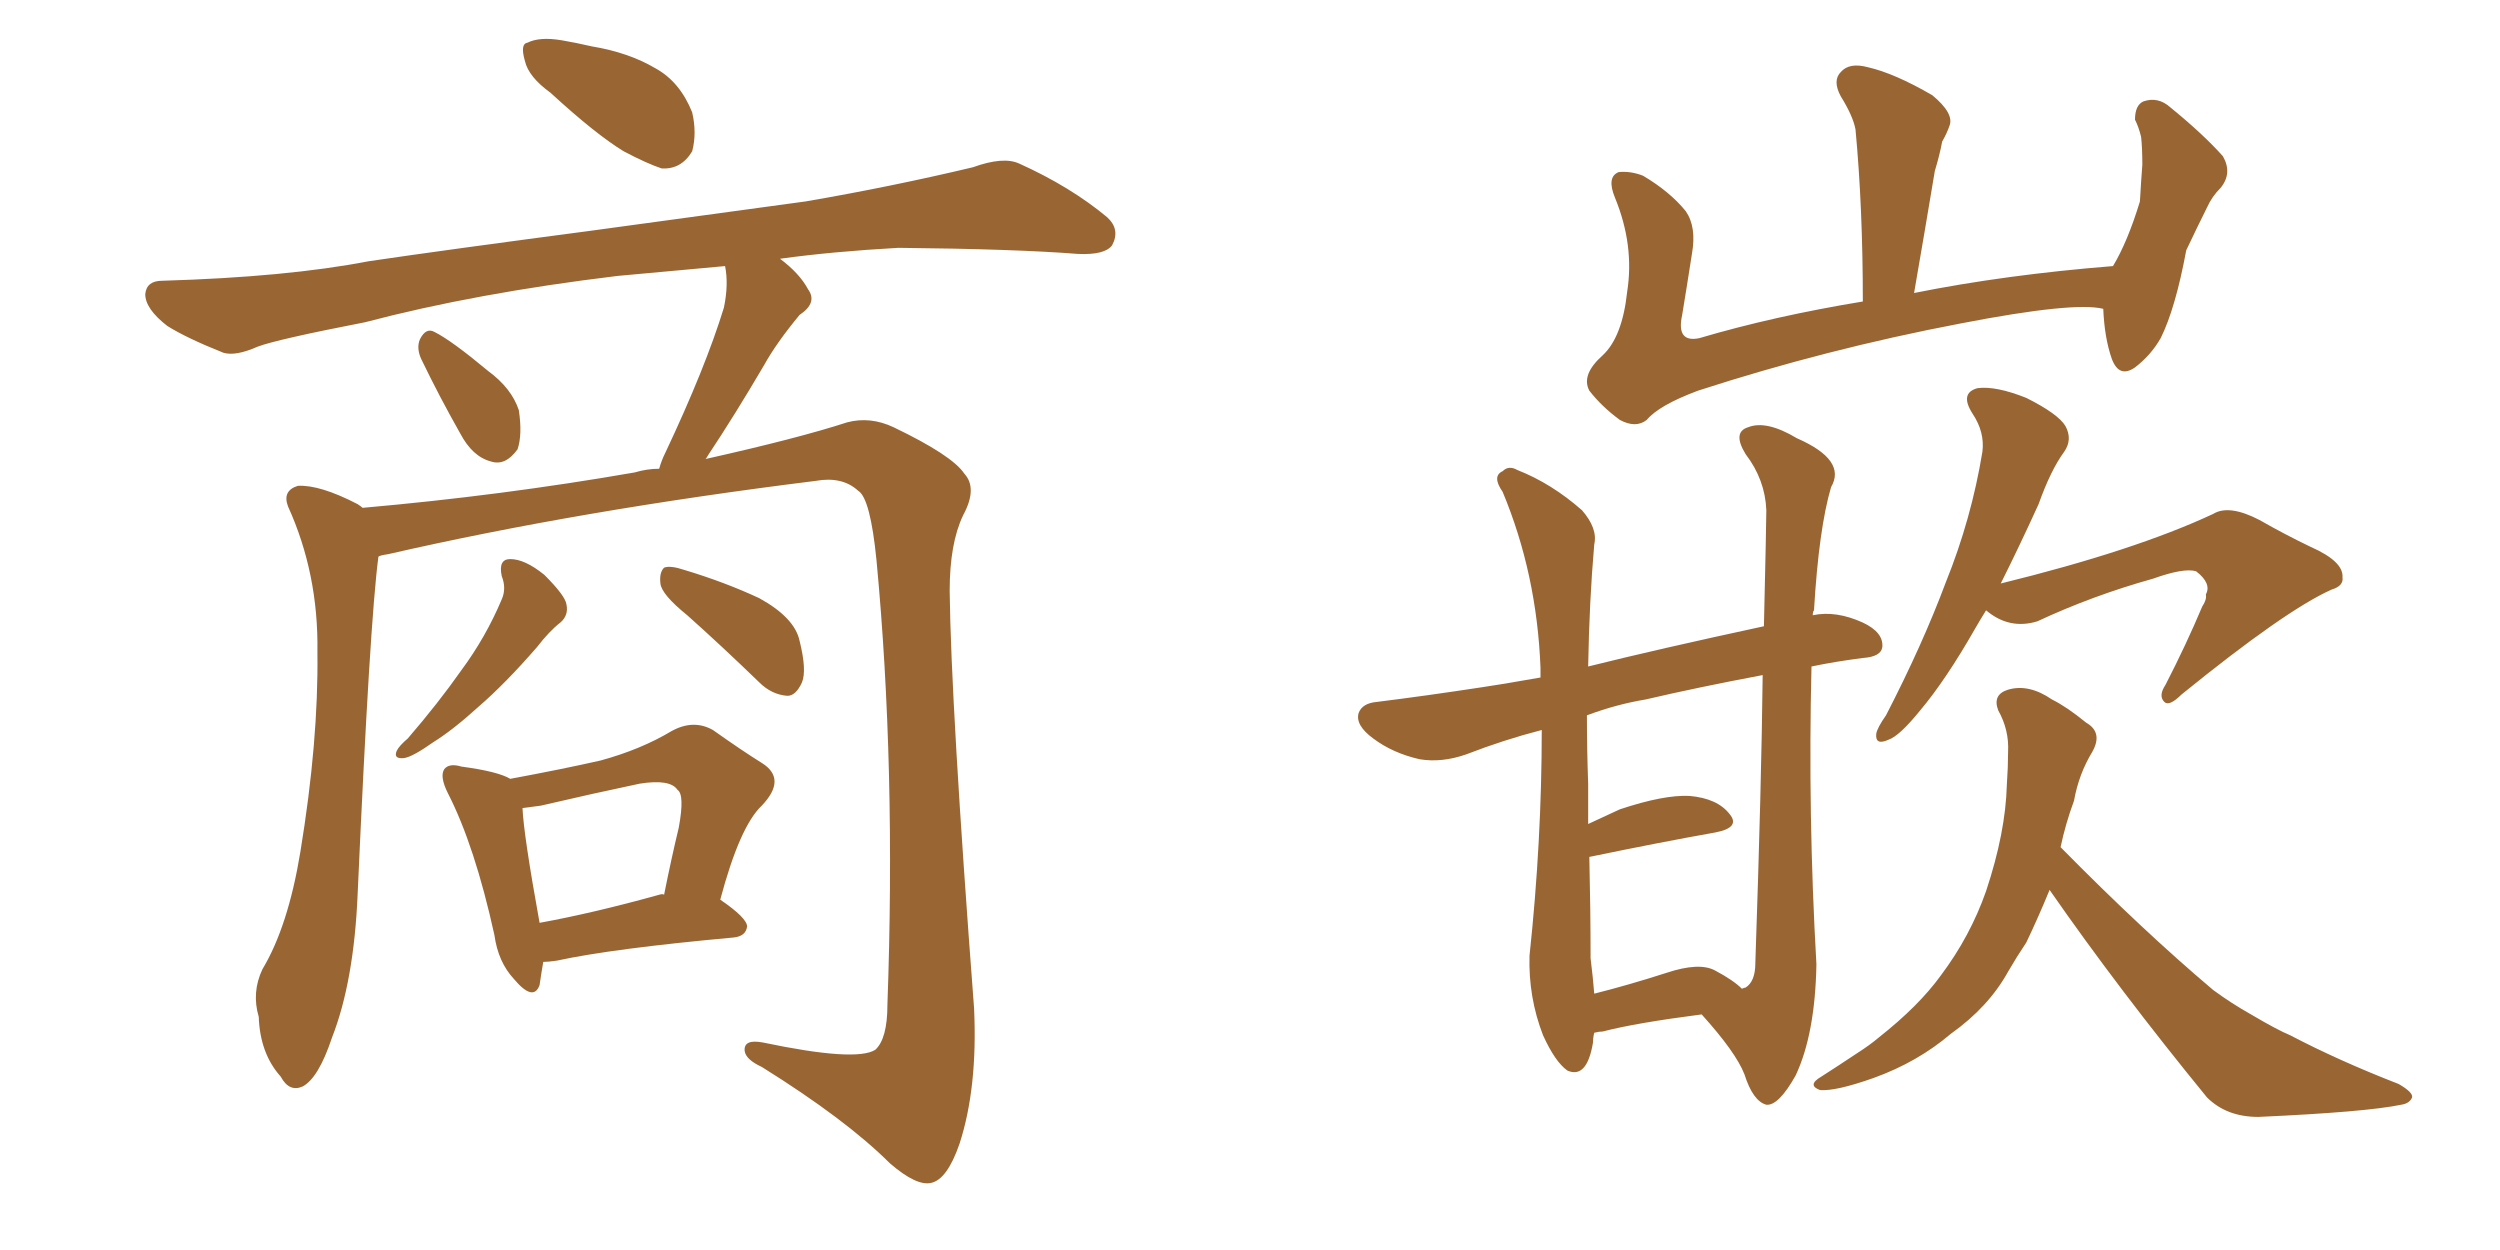 <svg xmlns="http://www.w3.org/2000/svg" xmlns:xlink="http://www.w3.org/1999/xlink" width="300" height="150"><path fill="#996633" padding="10" d="M66.06 11.13L66.06 11.13Q63.43 9.23 62.99 7.32L62.99 7.32Q62.40 5.27 63.28 5.13L63.28 5.13Q64.75 4.39 67.38 4.83L67.38 4.83Q69.14 5.13 71.04 5.57L71.04 5.57Q75.44 6.30 78.66 8.20L78.66 8.20Q81.59 9.81 83.06 13.48L83.06 13.48Q83.64 15.97 83.06 18.16L83.06 18.16Q81.74 20.36 79.39 20.21L79.39 20.21Q77.64 19.63 74.85 18.16L74.85 18.16Q71.48 16.11 66.06 11.13ZM50.54 43.07L50.54 43.07Q49.95 41.75 50.39 40.72L50.39 40.72Q51.12 39.26 52.15 39.84L52.15 39.84Q54.20 40.87 58.59 44.53L58.59 44.53Q61.38 46.58 62.26 49.22L62.26 49.22Q62.70 52.15 62.11 53.91L62.11 53.91Q60.64 55.96 58.89 55.37L58.89 55.37Q56.69 54.79 55.22 52.00L55.22 52.00Q52.73 47.61 50.54 43.07ZM45.41 66.80L45.41 66.80Q44.38 74.56 42.92 107.23L42.92 107.23Q42.48 117.77 39.84 124.51L39.84 124.51Q38.23 129.35 36.33 130.37L36.33 130.37Q34.72 131.10 33.69 129.20L33.69 129.20Q31.20 126.42 31.05 122.02L31.05 122.02Q30.18 119.09 31.49 116.31L31.49 116.31Q34.57 111.18 36.04 102.25L36.04 102.25Q38.23 88.92 38.09 78.22L38.09 78.22Q38.23 68.85 34.57 60.79L34.57 60.79Q33.84 58.89 35.74 58.30L35.74 58.30Q38.38 58.15 42.92 60.50L42.92 60.50Q43.36 60.79 43.51 60.94L43.51 60.94Q60.21 59.47 76.17 56.69L76.17 56.69Q77.64 56.25 79.10 56.25L79.10 56.25Q79.39 55.22 79.83 54.35L79.83 54.35Q84.67 44.09 86.87 36.91L86.87 36.91Q87.45 34.13 87.01 31.93L87.01 31.93Q80.71 32.52 74.12 33.11L74.12 33.11Q57.13 35.16 43.80 38.67L43.80 38.67Q33.25 40.72 30.91 41.60L30.91 41.60Q28.27 42.77 26.81 42.33L26.81 42.33Q22.41 40.58 20.07 39.11L20.07 39.11Q17.43 37.06 17.43 35.30L17.43 35.30Q17.58 33.69 19.48 33.69L19.48 33.69Q34.42 33.25 44.24 31.35L44.24 31.35Q53.17 30.03 70.90 27.69L70.90 27.69Q79.54 26.51 96.68 24.17L96.68 24.17Q106.93 22.41 116.75 20.07L116.75 20.07Q120.41 18.75 122.31 19.63L122.31 19.63Q128.47 22.41 132.86 26.07L132.86 26.07Q134.47 27.54 133.45 29.44L133.45 29.44Q132.57 30.62 129.35 30.47L129.35 30.47Q121.88 29.88 107.81 29.74L107.81 29.74Q99.90 30.18 93.60 31.05L93.60 31.05Q95.95 32.81 96.97 34.72L96.97 34.72Q98.14 36.33 95.95 37.79L95.95 37.79Q93.16 41.16 91.70 43.80L91.70 43.80Q88.18 49.80 84.96 54.64L84.96 54.64Q84.81 54.93 84.67 55.08L84.67 55.08Q95.80 52.59 101.66 50.68L101.66 50.68Q104.44 49.95 107.23 51.27L107.23 51.27Q114.26 54.64 115.72 56.84L115.72 56.84Q117.33 58.59 115.58 61.82L115.58 61.82Q113.96 65.19 113.96 70.90L113.96 70.90Q114.11 84.38 116.89 121.00L116.89 121.00Q117.33 130.52 115.14 137.26L115.14 137.26Q113.67 141.50 111.77 141.94L111.77 141.94Q110.01 142.38 106.79 139.60L106.79 139.60Q101.51 134.33 91.41 128.03L91.41 128.03Q89.50 127.15 89.36 126.12L89.36 126.12Q89.21 124.66 91.55 125.10L91.55 125.10Q102.69 127.44 105.03 125.98L105.03 125.98Q106.49 124.66 106.49 120.56L106.49 120.56Q107.52 91.99 105.18 67.24L105.18 67.24Q104.44 59.77 102.98 58.89L102.98 58.89Q101.07 57.13 97.85 57.71L97.85 57.71Q69.58 61.23 46.58 66.50L46.58 66.50Q45.56 66.65 45.41 66.80ZM60.21 69.14L60.21 69.14Q59.77 67.09 61.23 67.09L61.23 67.09Q62.99 67.09 65.33 68.99L65.33 68.99Q67.82 71.48 67.97 72.51L67.97 72.51Q68.26 73.83 67.24 74.71L67.24 74.71Q65.92 75.73 64.45 77.64L64.45 77.64Q60.64 82.03 57.42 84.81L57.42 84.81Q54.35 87.60 52.00 89.06L52.00 89.06Q49.51 90.82 48.49 90.97L48.49 90.97Q47.17 91.11 47.61 90.09L47.61 90.09Q47.90 89.50 48.93 88.62L48.93 88.62Q52.59 84.38 55.37 80.42L55.37 80.42Q58.30 76.46 60.21 71.92L60.21 71.92Q60.79 70.61 60.21 69.14ZM82.47 73.83L82.47 73.83Q79.39 71.34 79.25 70.02L79.25 70.02Q79.10 68.70 79.69 68.12L79.69 68.12Q80.42 67.82 82.18 68.41L82.18 68.41Q87.01 69.87 91.11 71.78L91.11 71.78Q95.36 74.12 95.95 76.90L95.95 76.90Q96.83 80.42 96.24 81.88L96.24 81.88Q95.51 83.50 94.48 83.50L94.48 83.50Q92.58 83.35 91.11 81.88L91.11 81.88Q86.57 77.49 82.47 73.83ZM65.19 115.43L65.19 115.43Q64.89 117.19 64.75 118.21L64.75 118.21Q64.01 120.26 61.67 117.48L61.67 117.48Q59.77 115.43 59.33 112.21L59.33 112.21Q56.98 101.51 53.76 95.21L53.76 95.21Q52.73 93.16 53.32 92.29L53.32 92.29Q53.91 91.55 55.37 91.99L55.37 91.99Q59.77 92.58 61.23 93.46L61.23 93.46Q67.53 92.29 72.07 91.26L72.07 91.26Q76.90 89.94 80.57 87.74L80.57 87.74Q83.20 86.28 85.55 87.60L85.55 87.60Q89.06 90.09 91.41 91.55L91.41 91.55Q94.48 93.46 91.41 96.68L91.41 96.68Q88.77 99.17 86.43 107.96L86.43 107.96Q89.65 110.16 89.65 111.18L89.65 111.18Q89.50 112.35 88.04 112.50L88.04 112.50Q73.54 113.82 66.80 115.28L66.80 115.28Q65.77 115.43 65.19 115.43ZM79.10 107.37L79.10 107.37L79.10 107.37Q79.54 107.23 79.69 107.37L79.69 107.37Q80.57 102.98 81.45 99.32L81.45 99.32Q82.18 95.36 81.30 94.78L81.30 94.78Q80.42 93.46 76.76 94.04L76.76 94.04Q71.19 95.21 64.89 96.68L64.89 96.68Q63.72 96.83 62.70 96.97L62.70 96.97Q62.84 100.20 64.75 110.74L64.75 110.74Q71.19 109.57 79.10 107.37ZM252.39 37.06L252.39 37.06Q248.88 36.18 235.25 38.82L235.25 38.82Q219.14 41.89 203.76 46.88L203.76 46.88Q199.07 48.63 197.61 50.39L197.61 50.39Q196.29 51.42 194.38 50.39L194.38 50.39Q192.19 48.78 190.72 46.88L190.72 46.88Q189.70 44.97 192.33 42.63L192.33 42.63Q194.68 40.43 195.26 35.01L195.26 35.01Q196.14 29.44 193.80 23.73L193.80 23.73Q192.77 21.24 194.24 20.65L194.24 20.65Q195.70 20.51 197.17 21.09L197.17 21.09Q200.39 23.00 202.29 25.34L202.29 25.34Q203.61 27.25 203.03 30.47L203.03 30.47Q202.44 34.28 201.86 37.79L201.86 37.79Q201.12 41.16 203.91 40.58L203.91 40.58Q212.84 37.94 223.54 36.18L223.54 36.18Q223.54 24.90 222.66 15.53L222.66 15.53Q222.36 13.92 220.90 11.57L220.90 11.57Q219.87 9.67 220.90 8.64L220.90 8.64Q221.92 7.47 224.12 8.06L224.12 8.06Q227.34 8.79 231.88 11.43L231.88 11.43Q234.52 13.62 233.94 15.09L233.94 15.09Q233.64 15.97 233.06 16.99L233.06 16.99Q232.76 18.60 232.18 20.51L232.18 20.51Q231.01 27.54 229.69 35.16L229.69 35.16Q240.67 32.96 253.56 31.93L253.56 31.93Q255.32 29.00 256.79 24.17L256.79 24.17Q256.93 21.68 257.08 19.78L257.08 19.78Q257.08 17.72 256.93 16.41L256.93 16.41Q256.64 15.23 256.20 14.36L256.20 14.36Q256.20 12.60 257.23 12.16L257.23 12.16Q258.98 11.57 260.45 12.89L260.45 12.89Q264.40 16.11 266.75 18.75L266.75 18.75Q267.92 20.80 266.46 22.56L266.46 22.56Q265.43 23.58 264.84 24.90L264.84 24.90Q263.67 27.25 262.35 30.03L262.35 30.03Q261.04 37.06 259.28 40.58L259.28 40.58Q258.11 42.63 256.20 44.09L256.20 44.09Q254.30 45.41 253.42 43.07L253.42 43.07Q252.54 40.58 252.39 37.06ZM238.33 73.24L238.33 73.24Q237.60 74.41 237.01 75.44L237.01 75.44Q233.50 81.59 230.42 85.25L230.42 85.25Q227.93 88.33 226.61 88.77L226.61 88.77Q225 89.50 225.15 88.04L225.15 88.04Q225.29 87.30 226.32 85.84L226.32 85.84Q230.71 77.34 233.50 69.87L233.50 69.87Q236.57 62.26 237.89 54.20L237.89 54.20Q238.18 51.86 236.72 49.66L236.72 49.66Q235.11 47.17 237.30 46.58L237.30 46.58Q239.50 46.29 243.16 47.75L243.16 47.75Q246.97 49.66 247.85 51.12L247.85 51.12Q248.73 52.73 247.71 54.20L247.71 54.20Q246.09 56.40 244.63 60.50L244.63 60.50Q242.29 65.63 240.09 70.02L240.09 70.02Q256.20 66.06 265.58 61.67L265.58 61.67Q267.48 60.50 271.14 62.40L271.14 62.40Q274.22 64.16 277.29 65.63L277.29 65.63Q281.25 67.38 281.10 69.29L281.10 69.29Q281.25 70.31 279.79 70.75L279.79 70.75Q274.22 73.24 261.77 83.35L261.77 83.35Q260.30 84.81 259.72 84.23L259.72 84.23Q258.98 83.50 259.86 82.18L259.86 82.18Q262.35 77.34 264.26 72.80L264.26 72.80Q264.84 71.92 264.70 71.34L264.70 71.34Q265.43 70.02 263.53 68.55L263.53 68.55Q262.06 68.12 258.40 69.43L258.40 69.43Q251.07 71.48 244.48 74.56L244.48 74.56Q241.11 75.59 238.33 73.24ZM245.95 106.79L245.95 106.79Q244.63 110.01 243.16 113.09L243.16 113.09Q241.99 114.84 240.97 116.60L240.97 116.60Q238.62 120.85 234.08 124.07L234.08 124.07Q230.13 127.44 224.85 129.35L224.85 129.35Q220.31 130.96 218.41 130.81L218.41 130.81Q216.80 130.22 218.55 129.20L218.55 129.20Q220.61 127.88 222.80 126.42L222.80 126.42Q224.41 125.39 225.44 124.51L225.44 124.51Q230.27 120.70 232.91 117.04L232.91 117.04Q236.43 112.35 238.33 106.93L238.33 106.93Q240.67 99.90 240.82 94.19L240.82 94.19Q240.97 91.99 240.97 90.23L240.97 90.23Q241.11 87.60 239.79 85.25L239.79 85.25Q239.06 83.35 240.97 82.76L240.97 82.76Q243.46 82.03 246.24 83.94L246.24 83.94Q248.00 84.81 250.34 86.72L250.34 86.72Q252.39 87.89 251.07 90.23L251.07 90.23Q249.46 92.87 248.88 96.09L248.88 96.09Q247.85 98.88 247.27 101.66L247.27 101.66Q257.08 111.62 265.58 118.80L265.58 118.80Q267.77 120.41 270.12 121.73L270.12 121.73Q273.34 123.63 274.80 124.22L274.80 124.22Q280.66 127.29 287.84 130.08L287.84 130.08Q289.60 131.10 289.45 131.69L289.45 131.69Q289.16 132.42 288.13 132.57L288.13 132.57Q283.89 133.45 271.00 134.03L271.00 134.03Q267.19 134.03 264.84 131.69L264.84 131.69Q254.30 118.80 245.95 106.79ZM190.58 79.98L190.58 79.98Q198.78 77.93 211.67 75.15L211.67 75.15Q211.96 62.70 211.96 61.23L211.96 61.23Q211.82 57.57 209.47 54.49L209.47 54.49Q207.86 51.86 209.77 51.27L209.77 51.27Q211.96 50.39 215.63 52.59L215.63 52.59Q221.63 55.22 219.73 58.45L219.73 58.45Q218.26 63.43 217.68 73.24L217.68 73.24Q217.53 73.39 217.53 73.83L217.53 73.83Q220.31 73.24 223.54 74.71L223.54 74.71Q226.03 75.88 225.88 77.64L225.88 77.64Q225.73 78.81 223.54 78.96L223.54 78.96Q220.17 79.39 217.38 79.98L217.38 79.98Q216.94 97.71 217.97 115.72L217.97 115.72Q217.82 124.07 215.48 129.05L215.48 129.05Q213.43 132.71 211.96 132.57L211.96 132.57Q210.35 132.13 209.33 128.91L209.33 128.91Q208.30 126.27 204.20 121.73L204.20 121.73Q196.29 122.75 192.33 123.78L192.33 123.78Q191.89 123.78 191.31 123.93L191.31 123.93Q191.16 124.51 191.16 125.10L191.16 125.10Q190.43 129.49 188.09 128.47L188.09 128.47Q186.62 127.44 185.16 124.22L185.16 124.22Q183.40 119.68 183.54 114.70L183.54 114.70Q185.01 100.93 185.01 87.60L185.01 87.60Q180.47 88.77 175.93 90.53L175.93 90.53Q173.00 91.55 170.36 91.11L170.36 91.11Q167.14 90.38 164.79 88.62L164.79 88.62Q162.60 87.01 163.04 85.55L163.04 85.55Q163.48 84.38 165.23 84.23L165.23 84.23Q171.09 83.50 177.83 82.47L177.83 82.47Q179.88 82.18 184.86 81.30L184.86 81.30Q184.86 80.57 184.86 80.13L184.86 80.13Q184.42 68.85 180.32 59.03L180.32 59.03Q179.00 57.13 180.32 56.54L180.32 56.54Q181.05 55.81 182.08 56.40L182.08 56.40Q186.18 58.01 189.84 61.23L189.84 61.23Q191.75 63.43 191.31 65.33L191.31 65.33Q190.72 72.07 190.58 79.98ZM190.87 114.99L190.87 114.99L190.87 114.99Q191.16 117.33 191.31 119.24L191.31 119.24Q195.41 118.21 199.95 116.75L199.95 116.75Q203.91 115.43 205.81 116.46L205.81 116.46Q208.01 117.63 209.03 118.65L209.03 118.65Q209.33 118.51 209.47 118.51L209.47 118.51Q210.64 117.77 210.64 115.58L210.64 115.58Q211.38 93.90 211.52 81.01L211.52 81.01Q203.76 82.47 197.46 83.94L197.46 83.94Q193.95 84.52 190.43 85.84L190.43 85.84Q190.43 89.94 190.58 94.04L190.58 94.04Q190.58 96.53 190.58 98.88L190.58 98.88Q192.48 98.00 194.38 97.12L194.38 97.12Q199.66 95.36 202.73 95.51L202.73 95.51Q206.10 95.80 207.57 97.71L207.57 97.71Q208.89 99.32 205.81 99.90L205.81 99.90Q199.22 101.07 190.72 102.83L190.72 102.83Q190.87 109.28 190.87 114.99Z"/></svg>